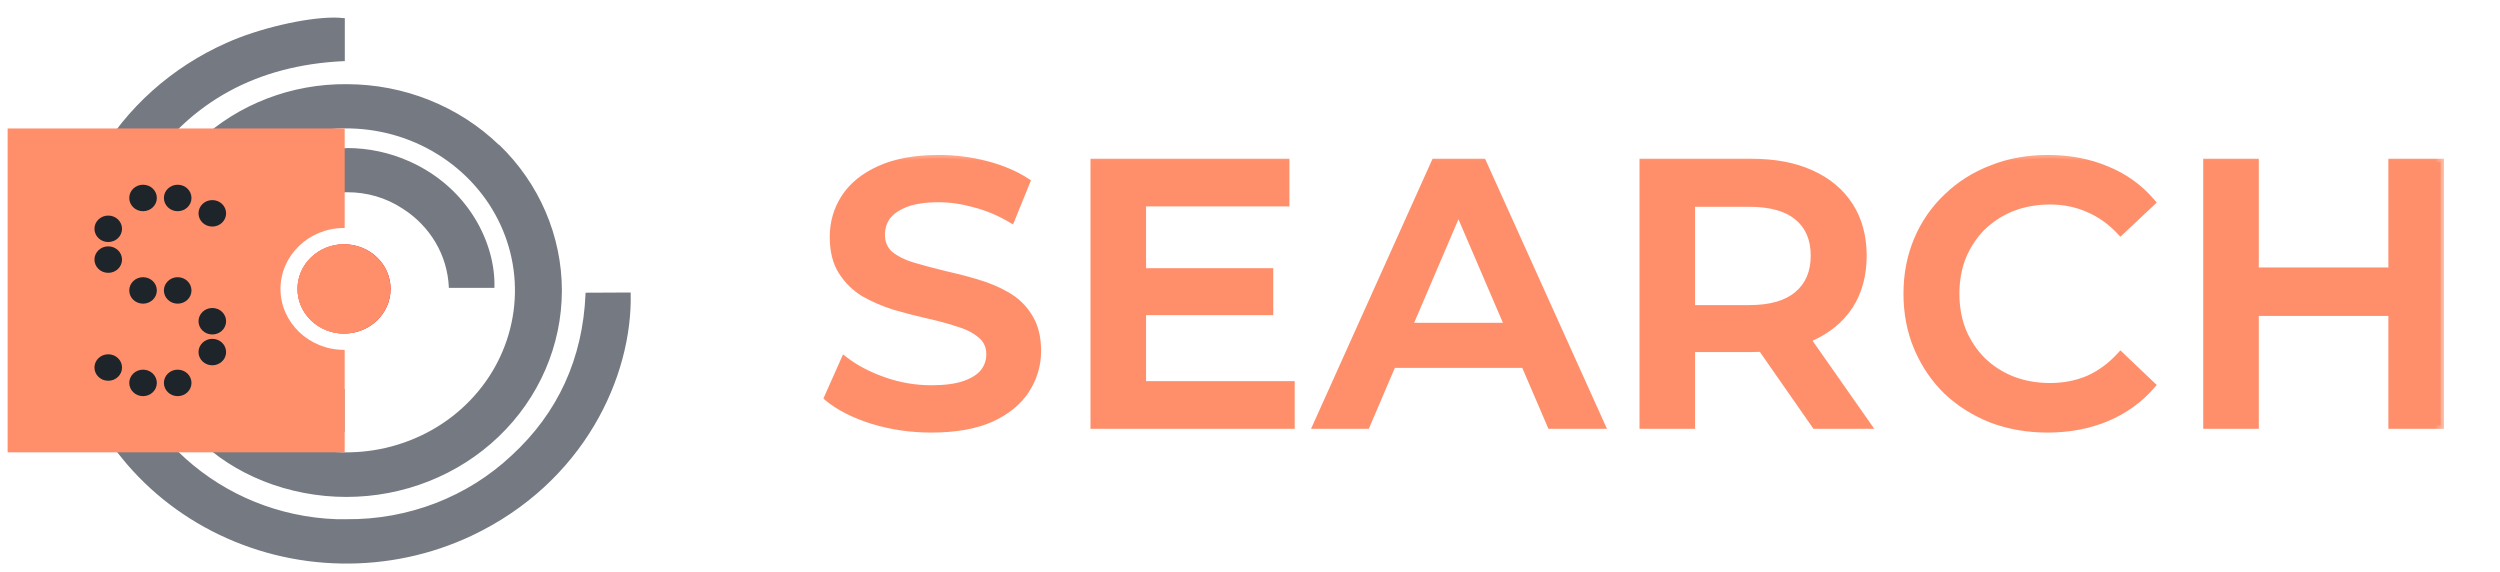 <svg width="118" height="27" viewBox="0 0 118 27" fill="none" xmlns="http://www.w3.org/2000/svg">
<mask id="path-1-outside-1_8720_1813" maskUnits="userSpaceOnUse" x="38.433" y="7.082" width="77" height="14" fill="black">
<rect fill="white" x="38.433" y="7.082" width="77" height="14"/>
<path d="M43.957 20.26C42.986 20.26 42.056 20.123 41.168 19.851C40.28 19.567 39.575 19.206 39.054 18.768L39.854 16.974C40.351 17.364 40.967 17.69 41.701 17.951C42.435 18.211 43.187 18.341 43.957 18.341C44.608 18.341 45.135 18.27 45.537 18.128C45.94 17.986 46.236 17.797 46.425 17.56C46.615 17.311 46.71 17.033 46.71 16.725C46.71 16.346 46.574 16.044 46.301 15.819C46.029 15.582 45.674 15.399 45.235 15.269C44.809 15.127 44.33 14.996 43.797 14.878C43.276 14.759 42.749 14.623 42.216 14.469C41.695 14.303 41.215 14.096 40.777 13.848C40.351 13.587 40.002 13.244 39.729 12.817C39.457 12.391 39.321 11.846 39.321 11.183C39.321 10.508 39.498 9.893 39.854 9.336C40.221 8.768 40.771 8.318 41.505 7.986C42.251 7.643 43.193 7.471 44.33 7.471C45.076 7.471 45.816 7.566 46.55 7.755C47.284 7.945 47.923 8.217 48.468 8.572L47.74 10.366C47.183 10.035 46.609 9.792 46.017 9.638C45.425 9.472 44.856 9.389 44.312 9.389C43.672 9.389 43.151 9.466 42.749 9.62C42.358 9.774 42.068 9.976 41.878 10.224C41.701 10.473 41.612 10.757 41.612 11.077C41.612 11.456 41.742 11.764 42.003 12C42.275 12.225 42.624 12.403 43.051 12.533C43.489 12.664 43.974 12.794 44.507 12.924C45.04 13.042 45.567 13.179 46.088 13.332C46.621 13.486 47.1 13.688 47.527 13.936C47.965 14.185 48.314 14.523 48.575 14.949C48.847 15.375 48.983 15.914 48.983 16.565C48.983 17.228 48.8 17.844 48.433 18.412C48.077 18.969 47.527 19.419 46.781 19.762C46.035 20.094 45.093 20.26 43.957 20.26ZM53.76 12.817H59.941V14.718H53.76V12.817ZM53.937 18.146H60.953V20.082H51.628V7.649H60.704V9.585H53.937V18.146ZM62.124 20.082L67.719 7.649H69.993L75.605 20.082H73.19L68.376 8.874H69.3L64.504 20.082H62.124ZM64.699 17.205L65.321 15.393H72.035L72.657 17.205H64.699ZM77.542 20.082V7.649H82.657C83.758 7.649 84.7 7.826 85.481 8.182C86.275 8.537 86.885 9.046 87.311 9.709C87.737 10.372 87.95 11.16 87.95 12.071C87.95 12.983 87.737 13.771 87.311 14.434C86.885 15.085 86.275 15.588 85.481 15.944C84.7 16.287 83.758 16.459 82.657 16.459H78.821L79.851 15.411V20.082H77.542ZM85.677 20.082L82.533 15.57H85.002L88.163 20.082H85.677ZM79.851 15.659L78.821 14.558H82.551C83.569 14.558 84.333 14.339 84.842 13.901C85.363 13.463 85.623 12.853 85.623 12.071C85.623 11.278 85.363 10.668 84.842 10.242C84.333 9.816 83.569 9.603 82.551 9.603H78.821L79.851 8.466V15.659ZM96.644 20.26C95.696 20.26 94.814 20.106 93.997 19.798C93.192 19.478 92.487 19.034 91.883 18.466C91.291 17.886 90.83 17.205 90.498 16.423C90.166 15.642 90.001 14.789 90.001 13.865C90.001 12.942 90.166 12.089 90.498 11.308C90.83 10.526 91.297 9.851 91.901 9.283C92.505 8.703 93.21 8.259 94.015 7.951C94.82 7.631 95.702 7.471 96.661 7.471C97.68 7.471 98.609 7.649 99.45 8.004C100.291 8.347 101.001 8.862 101.581 9.549L100.089 10.952C99.639 10.467 99.136 10.106 98.58 9.869C98.023 9.62 97.419 9.496 96.768 9.496C96.117 9.496 95.519 9.603 94.974 9.816C94.441 10.029 93.973 10.331 93.571 10.722C93.18 11.112 92.872 11.574 92.647 12.107C92.434 12.64 92.328 13.226 92.328 13.865C92.328 14.505 92.434 15.091 92.647 15.624C92.872 16.157 93.18 16.619 93.571 17.009C93.973 17.4 94.441 17.702 94.974 17.915C95.519 18.128 96.117 18.235 96.768 18.235C97.419 18.235 98.023 18.116 98.58 17.88C99.136 17.631 99.639 17.258 100.089 16.761L101.581 18.181C101.001 18.857 100.291 19.372 99.45 19.727C98.609 20.082 97.674 20.26 96.644 20.26ZM112.888 7.649H115.197V20.082H112.888V7.649ZM106.458 20.082H104.149V7.649H106.458V20.082ZM113.066 14.754H106.263V12.782H113.066V14.754Z"/>
</mask>
<path d="M43.957 20.26C42.986 20.26 42.056 20.123 41.168 19.851C40.28 19.567 39.575 19.206 39.054 18.768L39.854 16.974C40.351 17.364 40.967 17.69 41.701 17.951C42.435 18.211 43.187 18.341 43.957 18.341C44.608 18.341 45.135 18.27 45.537 18.128C45.94 17.986 46.236 17.797 46.425 17.56C46.615 17.311 46.71 17.033 46.71 16.725C46.71 16.346 46.574 16.044 46.301 15.819C46.029 15.582 45.674 15.399 45.235 15.269C44.809 15.127 44.33 14.996 43.797 14.878C43.276 14.759 42.749 14.623 42.216 14.469C41.695 14.303 41.215 14.096 40.777 13.848C40.351 13.587 40.002 13.244 39.729 12.817C39.457 12.391 39.321 11.846 39.321 11.183C39.321 10.508 39.498 9.893 39.854 9.336C40.221 8.768 40.771 8.318 41.505 7.986C42.251 7.643 43.193 7.471 44.33 7.471C45.076 7.471 45.816 7.566 46.55 7.755C47.284 7.945 47.923 8.217 48.468 8.572L47.74 10.366C47.183 10.035 46.609 9.792 46.017 9.638C45.425 9.472 44.856 9.389 44.312 9.389C43.672 9.389 43.151 9.466 42.749 9.62C42.358 9.774 42.068 9.976 41.878 10.224C41.701 10.473 41.612 10.757 41.612 11.077C41.612 11.456 41.742 11.764 42.003 12C42.275 12.225 42.624 12.403 43.051 12.533C43.489 12.664 43.974 12.794 44.507 12.924C45.04 13.042 45.567 13.179 46.088 13.332C46.621 13.486 47.1 13.688 47.527 13.936C47.965 14.185 48.314 14.523 48.575 14.949C48.847 15.375 48.983 15.914 48.983 16.565C48.983 17.228 48.8 17.844 48.433 18.412C48.077 18.969 47.527 19.419 46.781 19.762C46.035 20.094 45.093 20.26 43.957 20.26ZM53.76 12.817H59.941V14.718H53.76V12.817ZM53.937 18.146H60.953V20.082H51.628V7.649H60.704V9.585H53.937V18.146ZM62.124 20.082L67.719 7.649H69.993L75.605 20.082H73.19L68.376 8.874H69.3L64.504 20.082H62.124ZM64.699 17.205L65.321 15.393H72.035L72.657 17.205H64.699ZM77.542 20.082V7.649H82.657C83.758 7.649 84.7 7.826 85.481 8.182C86.275 8.537 86.885 9.046 87.311 9.709C87.737 10.372 87.95 11.16 87.95 12.071C87.95 12.983 87.737 13.771 87.311 14.434C86.885 15.085 86.275 15.588 85.481 15.944C84.7 16.287 83.758 16.459 82.657 16.459H78.821L79.851 15.411V20.082H77.542ZM85.677 20.082L82.533 15.57H85.002L88.163 20.082H85.677ZM79.851 15.659L78.821 14.558H82.551C83.569 14.558 84.333 14.339 84.842 13.901C85.363 13.463 85.623 12.853 85.623 12.071C85.623 11.278 85.363 10.668 84.842 10.242C84.333 9.816 83.569 9.603 82.551 9.603H78.821L79.851 8.466V15.659ZM96.644 20.26C95.696 20.26 94.814 20.106 93.997 19.798C93.192 19.478 92.487 19.034 91.883 18.466C91.291 17.886 90.83 17.205 90.498 16.423C90.166 15.642 90.001 14.789 90.001 13.865C90.001 12.942 90.166 12.089 90.498 11.308C90.83 10.526 91.297 9.851 91.901 9.283C92.505 8.703 93.21 8.259 94.015 7.951C94.82 7.631 95.702 7.471 96.661 7.471C97.68 7.471 98.609 7.649 99.45 8.004C100.291 8.347 101.001 8.862 101.581 9.549L100.089 10.952C99.639 10.467 99.136 10.106 98.58 9.869C98.023 9.62 97.419 9.496 96.768 9.496C96.117 9.496 95.519 9.603 94.974 9.816C94.441 10.029 93.973 10.331 93.571 10.722C93.18 11.112 92.872 11.574 92.647 12.107C92.434 12.64 92.328 13.226 92.328 13.865C92.328 14.505 92.434 15.091 92.647 15.624C92.872 16.157 93.18 16.619 93.571 17.009C93.973 17.4 94.441 17.702 94.974 17.915C95.519 18.128 96.117 18.235 96.768 18.235C97.419 18.235 98.023 18.116 98.58 17.88C99.136 17.631 99.639 17.258 100.089 16.761L101.581 18.181C101.001 18.857 100.291 19.372 99.45 19.727C98.609 20.082 97.674 20.26 96.644 20.26ZM112.888 7.649H115.197V20.082H112.888V7.649ZM106.458 20.082H104.149V7.649H106.458V20.082ZM113.066 14.754H106.263V12.782H113.066V14.754Z" fill="#FF8F6B"/>
<path d="M41.168 19.851L41.12 20.001L41.122 20.001L41.168 19.851ZM39.054 18.768L38.911 18.704L38.863 18.812L38.953 18.888L39.054 18.768ZM39.854 16.974L39.951 16.85L39.792 16.726L39.71 16.91L39.854 16.974ZM41.701 17.951L41.753 17.803L41.701 17.951ZM45.537 18.128L45.485 17.98L45.537 18.128ZM46.425 17.56L46.548 17.658L46.55 17.655L46.425 17.56ZM46.301 15.819L46.198 15.938L46.201 15.94L46.301 15.819ZM45.235 15.269L45.186 15.418L45.191 15.419L45.235 15.269ZM43.797 14.878L43.762 15.031L43.763 15.031L43.797 14.878ZM42.216 14.469L42.168 14.619L42.172 14.62L42.216 14.469ZM40.777 13.848L40.695 13.982L40.7 13.984L40.777 13.848ZM39.729 12.817L39.597 12.902L39.729 12.817ZM39.854 9.336L39.722 9.251L39.721 9.252L39.854 9.336ZM41.505 7.986L41.57 8.129L41.571 8.129L41.505 7.986ZM46.55 7.755L46.511 7.907H46.511L46.55 7.755ZM48.468 8.572L48.614 8.631L48.662 8.511L48.554 8.441L48.468 8.572ZM47.74 10.366L47.66 10.501L47.817 10.595L47.885 10.425L47.74 10.366ZM46.017 9.638L45.975 9.789L45.977 9.79L46.017 9.638ZM42.749 9.62L42.693 9.474L42.691 9.474L42.749 9.62ZM41.878 10.224L41.754 10.129L41.751 10.133L41.878 10.224ZM42.003 12L41.897 12.117L41.903 12.121L42.003 12ZM43.051 12.533L43.005 12.683L43.006 12.684L43.051 12.533ZM44.507 12.924L44.47 13.076L44.473 13.077L44.507 12.924ZM46.088 13.332L46.044 13.483L46.044 13.483L46.088 13.332ZM47.527 13.936L47.448 14.072L47.449 14.073L47.527 13.936ZM48.575 14.949L48.441 15.031L48.442 15.033L48.575 14.949ZM48.433 18.412L48.301 18.327L48.3 18.328L48.433 18.412ZM46.781 19.762L46.844 19.906L46.846 19.905L46.781 19.762ZM43.957 20.103C43.001 20.103 42.087 19.969 41.214 19.701L41.122 20.001C42.026 20.278 42.971 20.417 43.957 20.417V20.103ZM41.216 19.702C40.34 19.422 39.656 19.069 39.155 18.648L38.953 18.888C39.495 19.343 40.219 19.712 41.12 20.001L41.216 19.702ZM39.198 18.831L39.997 17.038L39.71 16.91L38.911 18.704L39.198 18.831ZM39.757 17.097C40.27 17.501 40.902 17.834 41.648 18.099L41.753 17.803C41.032 17.547 40.432 17.228 39.951 16.85L39.757 17.097ZM41.648 18.099C42.399 18.365 43.169 18.498 43.957 18.498V18.184C43.205 18.184 42.471 18.057 41.753 17.803L41.648 18.099ZM43.957 18.498C44.617 18.498 45.164 18.427 45.59 18.276L45.485 17.98C45.106 18.114 44.598 18.184 43.957 18.184V18.498ZM45.59 18.276C46.009 18.128 46.334 17.925 46.548 17.658L46.303 17.462C46.138 17.668 45.871 17.844 45.485 17.98L45.59 18.276ZM46.55 17.655C46.76 17.379 46.867 17.068 46.867 16.725H46.553C46.553 16.998 46.47 17.243 46.301 17.465L46.55 17.655ZM46.867 16.725C46.867 16.303 46.712 15.955 46.401 15.698L46.201 15.94C46.434 16.133 46.553 16.389 46.553 16.725H46.867ZM46.404 15.701C46.111 15.446 45.734 15.253 45.28 15.118L45.191 15.419C45.613 15.545 45.947 15.719 46.198 15.938L46.404 15.701ZM45.285 15.12C44.853 14.976 44.368 14.844 43.831 14.725L43.763 15.031C44.291 15.149 44.766 15.277 45.186 15.418L45.285 15.12ZM43.831 14.725C43.313 14.607 42.789 14.472 42.26 14.318L42.172 14.62C42.708 14.775 43.238 14.912 43.762 15.031L43.831 14.725ZM42.264 14.32C41.752 14.157 41.283 13.954 40.855 13.711L40.7 13.984C41.148 14.239 41.638 14.45 42.168 14.619L42.264 14.32ZM40.859 13.714C40.453 13.466 40.121 13.139 39.861 12.733L39.597 12.902C39.882 13.348 40.248 13.709 40.695 13.982L40.859 13.714ZM39.861 12.733C39.61 12.339 39.478 11.826 39.478 11.183H39.164C39.164 11.867 39.304 12.444 39.597 12.902L39.861 12.733ZM39.478 11.183C39.478 10.538 39.647 9.951 39.986 9.421L39.721 9.252C39.349 9.834 39.164 10.479 39.164 11.183H39.478ZM39.986 9.421C40.333 8.883 40.858 8.451 41.57 8.129L41.441 7.843C40.684 8.185 40.108 8.653 39.722 9.251L39.986 9.421ZM41.571 8.129C42.29 7.798 43.207 7.628 44.33 7.628V7.314C43.178 7.314 42.213 7.488 41.44 7.844L41.571 8.129ZM44.33 7.628C45.062 7.628 45.789 7.721 46.511 7.907L46.589 7.603C45.842 7.411 45.089 7.314 44.33 7.314V7.628ZM46.511 7.907C47.231 8.093 47.854 8.359 48.382 8.704L48.554 8.441C47.993 8.075 47.337 7.796 46.589 7.603L46.511 7.907ZM48.323 8.513L47.594 10.307L47.885 10.425L48.614 8.631L48.323 8.513ZM47.82 10.231C47.252 9.893 46.664 9.644 46.056 9.486L45.977 9.79C46.554 9.94 47.115 10.177 47.66 10.501L47.82 10.231ZM46.059 9.487C45.455 9.318 44.873 9.232 44.312 9.232V9.546C44.84 9.546 45.395 9.627 45.975 9.789L46.059 9.487ZM44.312 9.232C43.662 9.232 43.12 9.31 42.693 9.474L42.805 9.767C43.183 9.622 43.683 9.546 44.312 9.546V9.232ZM42.691 9.474C42.283 9.635 41.965 9.851 41.754 10.129L42.003 10.319C42.17 10.1 42.433 9.913 42.806 9.766L42.691 9.474ZM41.751 10.133C41.553 10.409 41.455 10.726 41.455 11.077H41.769C41.769 10.788 41.849 10.536 42.006 10.315L41.751 10.133ZM41.455 11.077C41.455 11.496 41.601 11.848 41.897 12.117L42.108 11.884C41.883 11.68 41.769 11.415 41.769 11.077H41.455ZM41.903 12.121C42.195 12.363 42.564 12.549 43.005 12.683L43.097 12.383C42.685 12.257 42.356 12.088 42.103 11.879L41.903 12.121ZM43.006 12.684C43.447 12.815 43.935 12.946 44.47 13.076L44.544 12.771C44.014 12.642 43.531 12.512 43.096 12.383L43.006 12.684ZM44.473 13.077C45.002 13.195 45.526 13.33 46.044 13.483L46.133 13.182C45.608 13.027 45.078 12.89 44.541 12.771L44.473 13.077ZM46.044 13.483C46.566 13.634 47.034 13.831 47.448 14.072L47.606 13.801C47.167 13.545 46.675 13.339 46.132 13.182L46.044 13.483ZM47.449 14.073C47.864 14.309 48.194 14.627 48.441 15.031L48.709 14.867C48.434 14.418 48.065 14.062 47.604 13.8L47.449 14.073ZM48.442 15.033C48.694 15.428 48.826 15.935 48.826 16.565H49.14C49.14 15.893 48.999 15.322 48.707 14.864L48.442 15.033ZM48.826 16.565C48.826 17.197 48.652 17.784 48.301 18.327L48.565 18.498C48.948 17.904 49.14 17.259 49.14 16.565H48.826ZM48.3 18.328C47.965 18.854 47.44 19.286 46.715 19.62L46.846 19.905C47.613 19.552 48.19 19.084 48.565 18.497L48.3 18.328ZM46.717 19.619C45.997 19.939 45.079 20.103 43.957 20.103V20.417C45.107 20.417 46.072 20.249 46.844 19.906L46.717 19.619ZM53.76 12.817V12.66H53.602V12.817H53.76ZM59.941 12.817H60.098V12.66H59.941V12.817ZM59.941 14.718V14.875H60.098V14.718H59.941ZM53.76 14.718H53.602V14.875H53.76V14.718ZM53.937 18.146H53.78V18.303H53.937V18.146ZM60.953 18.146H61.11V17.989H60.953V18.146ZM60.953 20.082V20.239H61.11V20.082H60.953ZM51.628 20.082H51.471V20.239H51.628V20.082ZM51.628 7.649V7.492H51.471V7.649H51.628ZM60.704 7.649H60.861V7.492H60.704V7.649ZM60.704 9.585V9.742H60.861V9.585H60.704ZM53.937 9.585V9.428H53.78V9.585H53.937ZM53.76 12.974H59.941V12.66H53.76V12.974ZM59.784 12.817V14.718H60.098V12.817H59.784ZM59.941 14.561H53.76V14.875H59.941V14.561ZM53.916 14.718V12.817H53.602V14.718H53.916ZM53.937 18.303H60.953V17.989H53.937V18.303ZM60.796 18.146V20.082H61.11V18.146H60.796ZM60.953 19.925H51.628V20.239H60.953V19.925ZM51.785 20.082V7.649H51.471V20.082H51.785ZM51.628 7.806H60.704V7.492H51.628V7.806ZM60.547 7.649V9.585H60.861V7.649H60.547ZM60.704 9.428H53.937V9.742H60.704V9.428ZM53.78 9.585V18.146H54.094V9.585H53.78ZM62.124 20.082L61.981 20.018L61.881 20.239H62.124V20.082ZM67.719 7.649V7.492H67.617L67.576 7.584L67.719 7.649ZM69.993 7.649L70.136 7.584L70.094 7.492H69.993V7.649ZM75.605 20.082V20.239H75.848L75.748 20.017L75.605 20.082ZM73.19 20.082L73.045 20.144L73.086 20.239H73.19V20.082ZM68.376 8.874V8.717H68.138L68.232 8.936L68.376 8.874ZM69.3 8.874L69.444 8.936L69.538 8.717H69.3V8.874ZM64.504 20.082V20.239H64.608L64.648 20.144L64.504 20.082ZM64.699 17.205L64.551 17.154L64.48 17.362H64.699V17.205ZM65.321 15.393V15.236H65.209L65.173 15.342L65.321 15.393ZM72.035 15.393L72.184 15.342L72.147 15.236H72.035V15.393ZM72.657 17.205V17.362H72.877L72.805 17.154L72.657 17.205ZM62.267 20.146L67.862 7.713L67.576 7.584L61.981 20.018L62.267 20.146ZM67.719 7.806H69.993V7.492H67.719V7.806ZM69.849 7.713L75.462 20.147L75.748 20.017L70.136 7.584L69.849 7.713ZM75.605 19.925H73.19V20.239H75.605V19.925ZM73.334 20.02L68.52 8.812L68.232 8.936L73.045 20.144L73.334 20.02ZM68.376 9.031H69.3V8.717H68.376V9.031ZM69.155 8.813L64.36 20.02L64.648 20.144L69.444 8.936L69.155 8.813ZM64.504 19.925H62.124V20.239H64.504V19.925ZM64.848 17.256L65.47 15.444L65.173 15.342L64.551 17.154L64.848 17.256ZM65.321 15.55H72.035V15.236H65.321V15.55ZM71.887 15.444L72.508 17.256L72.805 17.154L72.184 15.342L71.887 15.444ZM72.657 17.048H64.699V17.362H72.657V17.048ZM77.542 20.082H77.385V20.239H77.542V20.082ZM77.542 7.649V7.492H77.385V7.649H77.542ZM85.481 8.182L85.416 8.324L85.417 8.325L85.481 8.182ZM87.311 9.709L87.443 9.624L87.311 9.709ZM87.311 14.434L87.442 14.52L87.443 14.519L87.311 14.434ZM85.481 15.944L85.544 16.087L85.545 16.087L85.481 15.944ZM78.82 16.459L78.709 16.349L78.446 16.616H78.82V16.459ZM79.851 15.411H80.008V15.027L79.739 15.301L79.851 15.411ZM79.851 20.082V20.239H80.008V20.082H79.851ZM85.677 20.082L85.548 20.172L85.595 20.239H85.677V20.082ZM82.533 15.57V15.414H82.232L82.404 15.66L82.533 15.57ZM85.002 15.57L85.13 15.48L85.083 15.414H85.002V15.57ZM88.163 20.082V20.239H88.465L88.292 19.992L88.163 20.082ZM79.851 15.659L79.736 15.767L80.008 16.057V15.659H79.851ZM78.82 14.558V14.401H78.459L78.706 14.665L78.82 14.558ZM84.842 13.901L84.741 13.781L84.739 13.782L84.842 13.901ZM84.842 10.242L84.741 10.362L84.742 10.363L84.842 10.242ZM78.82 9.603L78.704 9.497L78.466 9.76H78.82V9.603ZM79.851 8.466H80.008V8.059L79.734 8.36L79.851 8.466ZM77.699 20.082V7.649H77.385V20.082H77.699ZM77.542 7.806H82.657V7.492H77.542V7.806ZM82.657 7.806C83.742 7.806 84.66 7.981 85.416 8.324L85.546 8.039C84.739 7.672 83.775 7.492 82.657 7.492V7.806ZM85.417 8.325C86.186 8.669 86.77 9.159 87.179 9.794L87.443 9.624C86.998 8.933 86.364 8.405 85.545 8.038L85.417 8.325ZM87.179 9.794C87.586 10.428 87.793 11.185 87.793 12.071H88.107C88.107 11.134 87.888 10.316 87.443 9.624L87.179 9.794ZM87.793 12.071C87.793 12.958 87.586 13.715 87.179 14.349L87.443 14.519C87.888 13.826 88.107 13.008 88.107 12.071H87.793ZM87.179 14.348C86.771 14.971 86.186 15.456 85.417 15.8L85.545 16.087C86.363 15.721 86.998 15.199 87.442 14.52L87.179 14.348ZM85.418 15.8C84.661 16.132 83.743 16.302 82.657 16.302V16.616C83.774 16.616 84.738 16.442 85.544 16.087L85.418 15.8ZM82.657 16.302H78.82V16.616H82.657V16.302ZM78.933 16.569L79.963 15.521L79.739 15.301L78.709 16.349L78.933 16.569ZM79.694 15.411V20.082H80.008V15.411H79.694ZM79.851 19.925H77.542V20.239H79.851V19.925ZM85.805 19.992L82.662 15.481L82.404 15.66L85.548 20.172L85.805 19.992ZM82.533 15.727H85.002V15.414H82.533V15.727ZM84.873 15.661L88.035 20.172L88.292 19.992L85.13 15.48L84.873 15.661ZM88.163 19.925H85.677V20.239H88.163V19.925ZM79.965 15.552L78.935 14.451L78.706 14.665L79.736 15.767L79.965 15.552ZM78.82 14.715H82.55V14.401H78.82V14.715ZM82.55 14.715C83.588 14.715 84.395 14.492 84.944 14.02L84.739 13.782C84.27 14.186 83.55 14.401 82.55 14.401V14.715ZM84.943 14.021C85.505 13.549 85.78 12.892 85.78 12.071H85.466C85.466 12.814 85.221 13.377 84.741 13.781L84.943 14.021ZM85.78 12.071C85.78 11.24 85.505 10.582 84.941 10.12L84.742 10.363C85.22 10.755 85.466 11.316 85.466 12.071H85.78ZM84.943 10.122C84.394 9.662 83.587 9.446 82.55 9.446V9.76C83.551 9.76 84.272 9.969 84.741 10.362L84.943 10.122ZM82.55 9.446H78.82V9.76H82.55V9.446ZM78.937 9.708L79.967 8.571L79.734 8.36L78.704 9.497L78.937 9.708ZM79.694 8.466V15.659H80.008V8.466H79.694ZM93.997 19.798L93.939 19.944L93.942 19.945L93.997 19.798ZM91.883 18.466L91.773 18.578L91.776 18.58L91.883 18.466ZM90.498 16.423L90.643 16.362L90.498 16.423ZM90.498 11.308L90.643 11.369L90.498 11.308ZM91.901 9.283L92.009 9.397L92.01 9.396L91.901 9.283ZM94.015 7.951L94.071 8.097L94.073 8.097L94.015 7.951ZM99.45 8.004L99.389 8.149L99.391 8.149L99.45 8.004ZM101.581 9.549L101.689 9.664L101.797 9.562L101.701 9.448L101.581 9.549ZM100.089 10.952L99.974 11.059L100.082 11.175L100.197 11.067L100.089 10.952ZM98.58 9.869L98.516 10.012L98.518 10.013L98.58 9.869ZM94.974 9.816L94.917 9.669L94.916 9.67L94.974 9.816ZM93.571 10.722L93.462 10.609L93.46 10.611L93.571 10.722ZM92.647 12.107L92.503 12.046L92.501 12.049L92.647 12.107ZM92.647 15.624L92.501 15.682L92.503 15.685L92.647 15.624ZM93.571 17.009L93.46 17.12L93.462 17.122L93.571 17.009ZM94.974 17.915L94.916 18.061L94.917 18.061L94.974 17.915ZM98.58 17.88L98.641 18.024L98.644 18.023L98.58 17.88ZM100.089 16.761L100.198 16.647L100.081 16.536L99.973 16.655L100.089 16.761ZM101.581 18.181L101.701 18.284L101.798 18.171L101.69 18.068L101.581 18.181ZM99.45 19.727L99.511 19.871L99.45 19.727ZM96.644 20.103C95.714 20.103 94.85 19.952 94.052 19.651L93.942 19.945C94.778 20.26 95.679 20.417 96.644 20.417V20.103ZM94.055 19.652C93.267 19.339 92.58 18.906 91.991 18.351L91.776 18.58C92.395 19.163 93.116 19.617 93.939 19.944L94.055 19.652ZM91.993 18.354C91.416 17.788 90.966 17.125 90.643 16.362L90.353 16.484C90.693 17.285 91.166 17.983 91.774 18.578L91.993 18.354ZM90.643 16.362C90.32 15.601 90.158 14.77 90.158 13.865H89.844C89.844 14.808 90.013 15.682 90.353 16.484L90.643 16.362ZM90.158 13.865C90.158 12.961 90.32 12.129 90.643 11.369L90.353 11.246C90.013 12.049 89.844 12.922 89.844 13.865H90.158ZM90.643 11.369C90.966 10.607 91.421 9.95 92.009 9.397L91.794 9.168C91.174 9.752 90.693 10.445 90.353 11.246L90.643 11.369ZM92.01 9.396C92.598 8.831 93.285 8.398 94.071 8.097L93.959 7.804C93.135 8.119 92.412 8.574 91.792 9.17L92.01 9.396ZM94.073 8.097C94.858 7.785 95.72 7.628 96.661 7.628V7.314C95.685 7.314 94.782 7.477 93.957 7.805L94.073 8.097ZM96.661 7.628C97.661 7.628 98.57 7.802 99.389 8.149L99.511 7.859C98.649 7.495 97.698 7.314 96.661 7.314V7.628ZM99.391 8.149C100.208 8.483 100.898 8.983 101.462 9.651L101.701 9.448C101.105 8.742 100.373 8.211 99.509 7.859L99.391 8.149ZM101.474 9.435L99.982 10.838L100.197 11.067L101.689 9.664L101.474 9.435ZM100.205 10.846C99.741 10.345 99.22 9.971 98.641 9.724L98.518 10.013C99.053 10.241 99.538 10.588 99.974 11.059L100.205 10.846ZM98.644 9.726C98.066 9.467 97.44 9.339 96.768 9.339V9.653C97.399 9.653 97.981 9.773 98.516 10.012L98.644 9.726ZM96.768 9.339C96.099 9.339 95.482 9.448 94.917 9.669L95.031 9.962C95.556 9.757 96.134 9.653 96.768 9.653V9.339ZM94.916 9.67C94.364 9.89 93.879 10.204 93.462 10.609L93.68 10.834C94.068 10.458 94.518 10.167 95.032 9.961L94.916 9.67ZM93.46 10.611C93.054 11.016 92.735 11.495 92.503 12.046L92.792 12.168C93.009 11.653 93.306 11.208 93.682 10.832L93.46 10.611ZM92.501 12.049C92.28 12.602 92.171 13.208 92.171 13.865H92.484C92.484 13.244 92.588 12.678 92.793 12.165L92.501 12.049ZM92.171 13.865C92.171 14.523 92.28 15.129 92.501 15.682L92.793 15.566C92.588 15.053 92.484 14.487 92.484 13.865H92.171ZM92.503 15.685C92.735 16.235 93.054 16.715 93.46 17.12L93.682 16.898C93.306 16.522 93.009 16.078 92.792 15.563L92.503 15.685ZM93.462 17.122C93.879 17.527 94.364 17.84 94.916 18.061L95.032 17.769C94.518 17.564 94.068 17.273 93.68 16.897L93.462 17.122ZM94.917 18.061C95.482 18.282 96.099 18.392 96.768 18.392V18.078C96.134 18.078 95.556 17.974 95.031 17.769L94.917 18.061ZM96.768 18.392C97.439 18.392 98.064 18.27 98.641 18.024L98.518 17.735C97.983 17.963 97.4 18.078 96.768 18.078V18.392ZM98.644 18.023C99.222 17.765 99.743 17.378 100.206 16.866L99.973 16.655C99.536 17.138 99.05 17.497 98.516 17.736L98.644 18.023ZM99.981 16.874L101.473 18.295L101.69 18.068L100.198 16.647L99.981 16.874ZM101.462 18.079C100.898 18.735 100.208 19.236 99.389 19.582L99.511 19.871C100.374 19.507 101.104 18.978 101.701 18.284L101.462 18.079ZM99.389 19.582C98.57 19.928 97.656 20.103 96.644 20.103V20.417C97.692 20.417 98.649 20.236 99.511 19.871L99.389 19.582ZM112.888 7.649V7.492H112.731V7.649H112.888ZM115.197 7.649H115.354V7.492H115.197V7.649ZM115.197 20.082V20.239H115.354V20.082H115.197ZM112.888 20.082H112.731V20.239H112.888V20.082ZM106.458 20.082V20.239H106.615V20.082H106.458ZM104.149 20.082H103.992V20.239H104.149V20.082ZM104.149 7.649V7.492H103.992V7.649H104.149ZM106.458 7.649H106.615V7.492H106.458V7.649ZM113.066 14.754V14.911H113.223V14.754H113.066ZM106.263 14.754H106.106V14.911H106.263V14.754ZM106.263 12.782V12.625H106.106V12.782H106.263ZM113.066 12.782H113.223V12.625H113.066V12.782ZM112.888 7.806H115.197V7.492H112.888V7.806ZM115.04 7.649V20.082H115.354V7.649H115.04ZM115.197 19.925H112.888V20.239H115.197V19.925ZM113.045 20.082V7.649H112.731V20.082H113.045ZM106.458 19.925H104.149V20.239H106.458V19.925ZM104.306 20.082V7.649H103.992V20.082H104.306ZM104.149 7.806H106.458V7.492H104.149V7.806ZM106.301 7.649V20.082H106.615V7.649H106.301ZM113.066 14.597H106.263V14.911H113.066V14.597ZM106.42 14.754V12.782H106.106V14.754H106.42ZM106.263 12.939H113.066V12.625H106.263V12.939ZM112.909 12.782V14.754H113.223V12.782H112.909Z" fill="#FF8F6B" mask="url(#path-1-outside-1_8720_1813)"/>
<path fill-rule="evenodd" clip-rule="evenodd" d="M16.216 0.856C16.061 0.835 15.912 0.83 15.757 0.83C14.4 0.83 12.178 1.353 10.703 2.019C8.112 3.168 5.97 5.08 4.592 7.485C3.198 9.884 2.653 12.647 3.037 15.37C3.31 17.4 4.09 19.338 5.297 21.025C6.51 22.711 8.118 24.096 9.998 25.065C11.878 26.034 13.967 26.562 16.104 26.598C18.235 26.639 20.351 26.187 22.263 25.285C27.573 22.773 29.854 17.764 29.769 13.863V13.806L27.637 13.816V13.868C27.509 16.923 26.334 19.492 24.144 21.501C23.113 22.47 21.9 23.229 20.564 23.747C19.229 24.26 17.803 24.521 16.36 24.506H15.88C10.431 24.311 5.949 20.302 5.211 14.97C4.859 12.54 5.436 10.069 6.835 8.013C8.983 4.798 12.135 3.076 16.221 2.886H16.275V0.856H16.227H16.216ZM23.551 6.839C21.649 5.008 19.069 3.978 16.376 3.973C13.769 3.947 11.259 4.911 9.394 6.654L9.352 6.695L10.19 7.423L10.944 8.079L10.981 8.044C12.135 7.039 13.566 6.382 15.105 6.152C16.643 5.921 18.219 6.126 19.635 6.746C21.051 7.367 22.247 8.367 23.081 9.633C23.909 10.899 24.336 12.365 24.304 13.863C24.272 15.354 23.786 16.81 22.904 18.041C22.023 19.271 20.784 20.23 19.341 20.789C17.899 21.353 16.318 21.496 14.79 21.204C13.262 20.912 11.857 20.199 10.751 19.148L10.708 19.107L9.587 20.281L9.255 20.63L9.293 20.666C11.018 22.414 13.636 23.455 16.35 23.455C19.042 23.455 21.628 22.434 23.535 20.609C25.442 18.784 26.515 16.308 26.521 13.724C26.521 11.14 25.458 8.659 23.556 6.828L23.551 6.839ZM16.376 6.993C15.153 6.993 13.951 7.295 12.888 7.874C11.825 8.454 10.944 9.294 10.324 10.305C9.704 11.314 9.373 12.468 9.357 13.637C9.346 14.811 9.651 15.964 10.249 16.99C11.611 19.323 14.17 20.384 15.981 20.384H16.264V18.359H16.211C13.139 18.113 11.51 15.764 11.536 13.657C11.542 12.54 11.975 11.458 12.749 10.622C13.524 9.787 14.587 9.248 15.746 9.11C15.954 9.084 16.168 9.074 16.382 9.074C17.317 9.069 18.23 9.335 18.999 9.843C19.64 10.248 20.174 10.797 20.554 11.438C20.933 12.078 21.147 12.796 21.184 13.534V13.586H23.337V13.534C23.385 11.54 22.162 8.884 19.325 7.618C18.401 7.203 17.391 6.987 16.371 6.987L16.376 6.993Z" fill="#757982"/>
<path d="M16.242 15.744C17.454 15.744 18.437 14.801 18.437 13.637C18.437 12.473 17.454 11.53 16.242 11.53C15.029 11.53 14.046 12.473 14.046 13.637C14.046 14.801 15.029 15.744 16.242 15.744Z" fill="#DC1F26"/>
<path fill-rule="evenodd" clip-rule="evenodd" d="M0.36 6.065H16.269V10.761C16.258 10.761 16.247 10.761 16.236 10.761C14.585 10.761 13.239 12.052 13.239 13.637C13.239 15.221 14.585 16.513 16.236 16.513C16.247 16.513 16.258 16.513 16.269 16.513V21.351H0.36V6.065ZM16.269 11.53V15.743C16.258 15.744 16.247 15.744 16.236 15.744C15.023 15.744 14.04 14.8 14.04 13.637C14.04 12.473 15.023 11.53 16.236 11.53C16.247 11.53 16.258 11.53 16.269 11.53Z" fill="#FF8F6B"/>
<path d="M16.237 15.745C15.025 15.745 14.04 14.799 14.04 13.636C14.04 12.474 15.025 11.528 16.237 11.528C17.448 11.528 18.433 12.474 18.433 13.636C18.433 14.799 17.448 15.745 16.237 15.745Z" fill="#FF8F6B"/>
<path fill-rule="evenodd" clip-rule="evenodd" d="M6.752 9.969C7.111 9.969 7.403 9.689 7.403 9.344C7.403 8.999 7.111 8.719 6.752 8.719C6.392 8.719 6.101 8.999 6.101 9.344C6.101 9.689 6.392 9.969 6.752 9.969ZM8.387 9.969C8.746 9.969 9.038 9.689 9.038 9.344C9.038 8.999 8.746 8.719 8.387 8.719C8.027 8.719 7.736 8.999 7.736 9.344C7.736 9.689 8.027 9.969 8.387 9.969ZM5.76 10.799C5.76 11.144 5.469 11.424 5.109 11.424C4.75 11.424 4.458 11.144 4.458 10.799C4.458 10.454 4.75 10.175 5.109 10.175C5.469 10.175 5.76 10.454 5.76 10.799ZM5.109 12.878C5.469 12.878 5.76 12.598 5.76 12.253C5.76 11.908 5.469 11.628 5.109 11.628C4.75 11.628 4.458 11.908 4.458 12.253C4.458 12.598 4.75 12.878 5.109 12.878ZM7.403 13.709C7.403 14.054 7.111 14.333 6.752 14.333C6.392 14.333 6.101 14.054 6.101 13.709C6.101 13.363 6.392 13.084 6.752 13.084C7.111 13.084 7.403 13.363 7.403 13.709ZM8.387 14.333C8.746 14.333 9.038 14.054 9.038 13.709C9.038 13.364 8.746 13.084 8.387 13.084C8.027 13.084 7.736 13.364 7.736 13.709C7.736 14.054 8.027 14.333 8.387 14.333ZM10.672 15.162C10.672 15.508 10.381 15.787 10.021 15.787C9.662 15.787 9.37 15.508 9.37 15.162C9.37 14.817 9.662 14.537 10.021 14.537C10.381 14.537 10.672 14.817 10.672 15.162ZM6.752 18.698C7.111 18.698 7.403 18.418 7.403 18.073C7.403 17.728 7.111 17.448 6.752 17.448C6.392 17.448 6.101 17.728 6.101 18.073C6.101 18.418 6.392 18.698 6.752 18.698ZM10.672 16.618C10.672 16.963 10.381 17.242 10.021 17.242C9.662 17.242 9.37 16.963 9.37 16.618C9.37 16.273 9.662 15.993 10.021 15.993C10.381 15.993 10.672 16.273 10.672 16.618ZM8.387 18.698C8.746 18.698 9.038 18.418 9.038 18.073C9.038 17.728 8.746 17.448 8.387 17.448C8.027 17.448 7.736 17.728 7.736 18.073C7.736 18.418 8.027 18.698 8.387 18.698ZM5.76 17.347C5.76 17.692 5.469 17.972 5.109 17.972C4.75 17.972 4.458 17.692 4.458 17.347C4.458 17.002 4.75 16.722 5.109 16.722C5.469 16.722 5.76 17.002 5.76 17.347ZM10.021 10.694C10.381 10.694 10.672 10.414 10.672 10.069C10.672 9.724 10.381 9.444 10.021 9.444C9.662 9.444 9.37 9.724 9.37 10.069C9.37 10.414 9.662 10.694 10.021 10.694Z" fill="#1D242A"/>
</svg>
